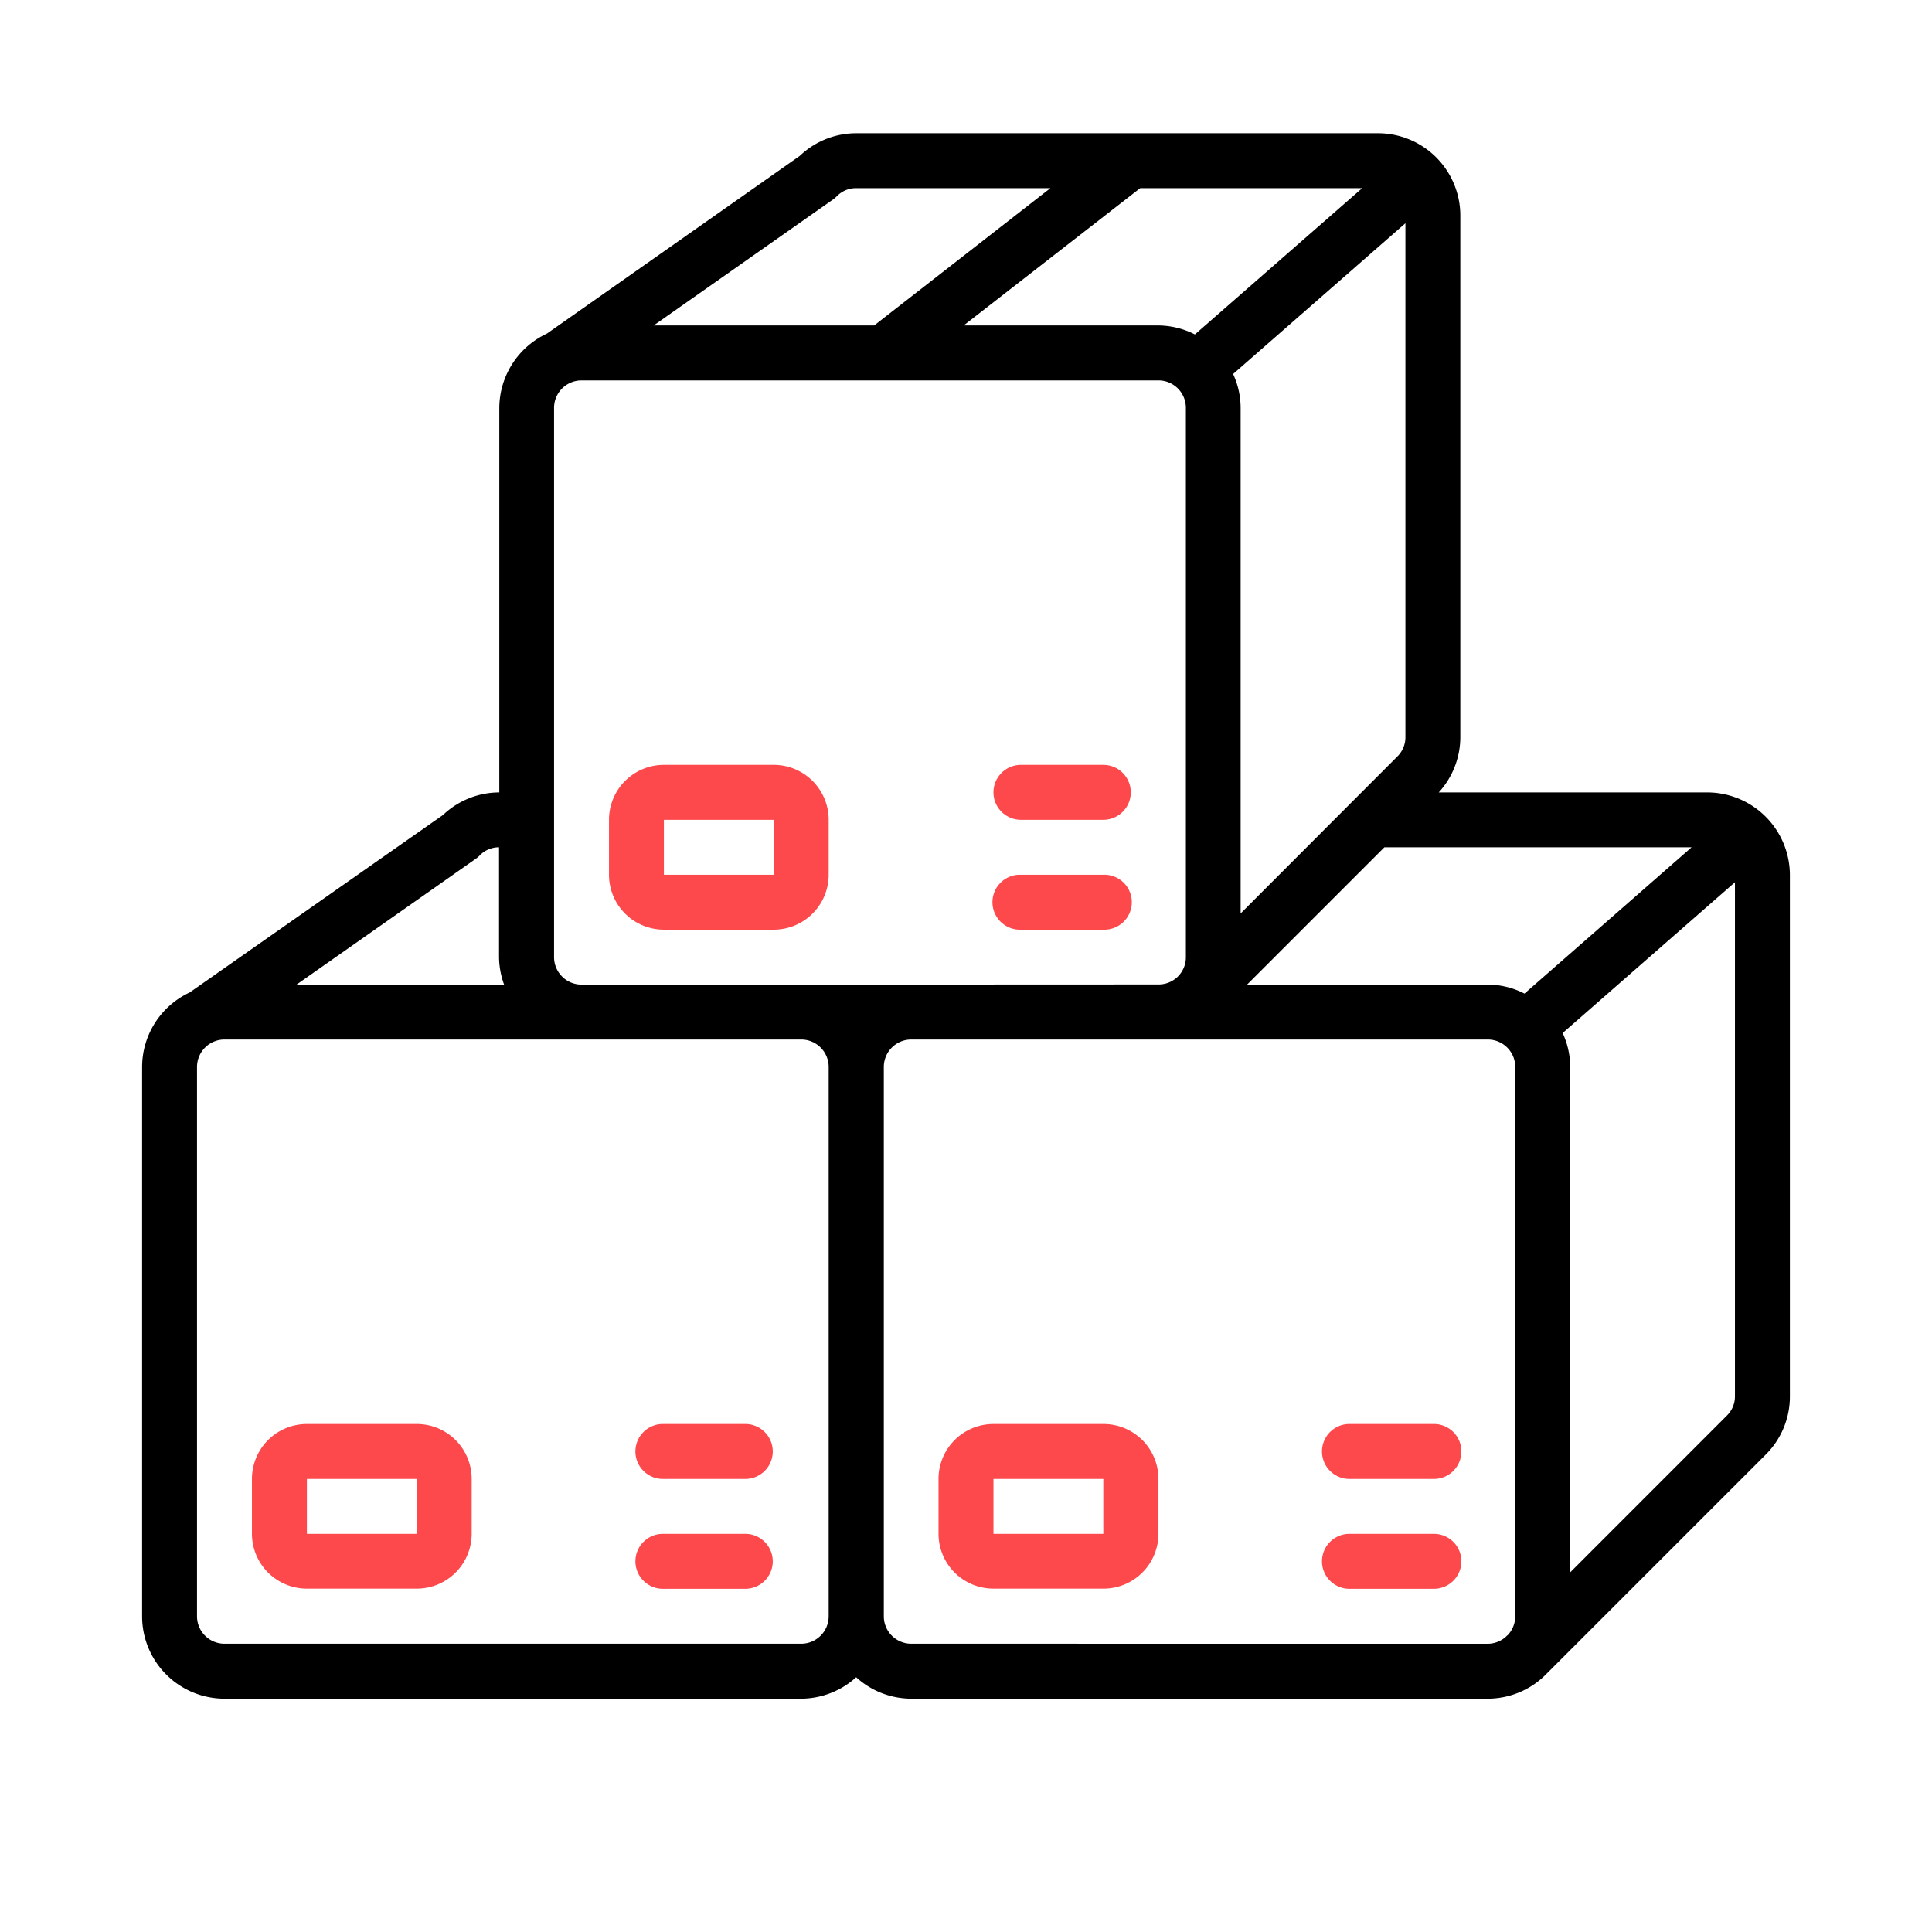 <?xml version="1.0" encoding="UTF-8"?>
<svg xmlns="http://www.w3.org/2000/svg" id="Capa_1" data-name="Capa 1" viewBox="0 0 512 512">
  <defs>
    <style>.cls-1{fill:#fd484c;}</style>
  </defs>
  <g id="Page-1">
    <g id="_012---Stacked-Boxes" data-name="012---Stacked-Boxes">
      <path id="Shape" d="M452.51,210H381.28A21.75,21.75,0,0,0,387,195.42V57.14a21.83,21.83,0,0,0-21.84-21.83H226.89a21.68,21.68,0,0,0-14.94,6l-67,47.09a21.84,21.84,0,0,0-12.63,19.73V210a21.75,21.75,0,0,0-14.94,6L50.29,263a21.82,21.82,0,0,0-12.63,19.73V428.32a21.83,21.83,0,0,0,21.83,21.84H212.33a21.73,21.73,0,0,0,14.56-5.68,21.73,21.73,0,0,0,14.55,5.68H394.28a21.73,21.73,0,0,0,15.65-6.67l57.92-57.92a21.69,21.69,0,0,0,6.49-15.47V231.82A21.94,21.94,0,0,0,452.51,210ZM404,263.31a21.43,21.43,0,0,0-9.71-2.38h-63.8l36.39-36.39H448.3Zm-191.66-2.38H154.11a7.28,7.28,0,0,1-7.28-7.28V108.09a7.28,7.28,0,0,1,7.28-7.28H307a7.27,7.27,0,0,1,7.27,7.28V253.65a7.18,7.18,0,0,1-2.07,5.09l-.15.15a7.26,7.26,0,0,1-5.05,2ZM326.79,99.11l45.66-39.95V195.42a7.14,7.14,0,0,1-2.18,5.1l-41.49,41.55v-134A21.58,21.58,0,0,0,326.79,99.11ZM316.66,88.63A21.75,21.75,0,0,0,307,86.25H255.38l46.78-36.39H361Zm-95.85-35.8a7.77,7.77,0,0,0,1-.87,7.08,7.08,0,0,1,5-2.1h51.56L231.67,86.25H173.23ZM126.2,227.51a7.08,7.08,0,0,0,1-.88,7.06,7.06,0,0,1,5.05-2.09v29.11a21.81,21.81,0,0,0,1.34,7.28h-55ZM59.49,435.6a7.28,7.28,0,0,1-7.28-7.28V282.76a7.28,7.28,0,0,1,7.28-7.28H212.33a7.28,7.28,0,0,1,7.28,7.28V428.32a7.3,7.3,0,0,1-2.08,5.1l-.13.12a7.28,7.28,0,0,1-5.07,2.06Zm182,0a7.27,7.27,0,0,1-7.27-7.28V282.76a7.27,7.27,0,0,1,7.27-7.28H394.28a7.28,7.28,0,0,1,7.28,7.28V428.32a7.3,7.3,0,0,1-2,5l-.16.11-.1.11a7.26,7.26,0,0,1-5,2.07ZM457.6,375.19l-41.48,41.49V282.76a21.61,21.61,0,0,0-2-9l45.66-39.95V370.1A7.1,7.1,0,0,1,457.6,375.19Z"></path>
      <path id="Shape-2" data-name="Shape" class="cls-1" d="M205.05,202.7H175.94a14.55,14.55,0,0,0-14.55,14.56v14.56a14.55,14.55,0,0,0,14.55,14.55h29.11a14.56,14.56,0,0,0,14.56-14.55V217.26A14.56,14.56,0,0,0,205.05,202.7Zm-29.11,29.12V217.26h29.11v14.56Z"></path>
      <path id="Shape-3" data-name="Shape" class="cls-1" d="M292.39,202.7H270.56a7.28,7.28,0,0,0,0,14.56h21.83a7.28,7.28,0,1,0,0-14.56Z"></path>
      <path id="Shape-4" data-name="Shape" class="cls-1" d="M292.39,231.82H270.56a7.28,7.28,0,1,0,0,14.55h21.83a7.28,7.28,0,1,0,0-14.55Z"></path>
      <path id="Shape-5" data-name="Shape" class="cls-1" d="M110.44,377.38H81.33a14.55,14.55,0,0,0-14.56,14.55v14.56A14.55,14.55,0,0,0,81.33,421h29.11A14.54,14.54,0,0,0,125,406.49V391.93A14.54,14.54,0,0,0,110.44,377.38ZM81.33,406.49V391.93h29.11v14.56Z"></path>
      <path id="Shape-6" data-name="Shape" class="cls-1" d="M197.78,377.38H175.94a7.28,7.28,0,1,0,0,14.55h21.84a7.28,7.28,0,0,0,0-14.55Z"></path>
      <path id="Shape-7" data-name="Shape" class="cls-1" d="M197.78,406.49H175.94a7.28,7.28,0,1,0,0,14.55h21.84a7.28,7.28,0,0,0,0-14.55Z"></path>
      <path id="Shape-8" data-name="Shape" class="cls-1" d="M292.39,377.38H263.28a14.55,14.55,0,0,0-14.56,14.55v14.56A14.55,14.55,0,0,0,263.28,421h29.11A14.55,14.55,0,0,0,307,406.49V391.93A14.55,14.55,0,0,0,292.39,377.38Zm-29.11,29.11V391.93h29.11v14.56Z"></path>
      <path id="Shape-9" data-name="Shape" class="cls-1" d="M379.73,377.38H357.89a7.28,7.28,0,1,0,0,14.55h21.84a7.28,7.28,0,1,0,0-14.55Z"></path>
      <path id="Shape-10" data-name="Shape" class="cls-1" d="M379.73,406.49H357.89a7.28,7.28,0,1,0,0,14.55h21.84a7.28,7.28,0,1,0,0-14.55Z"></path>
    </g>
  </g>
</svg>
